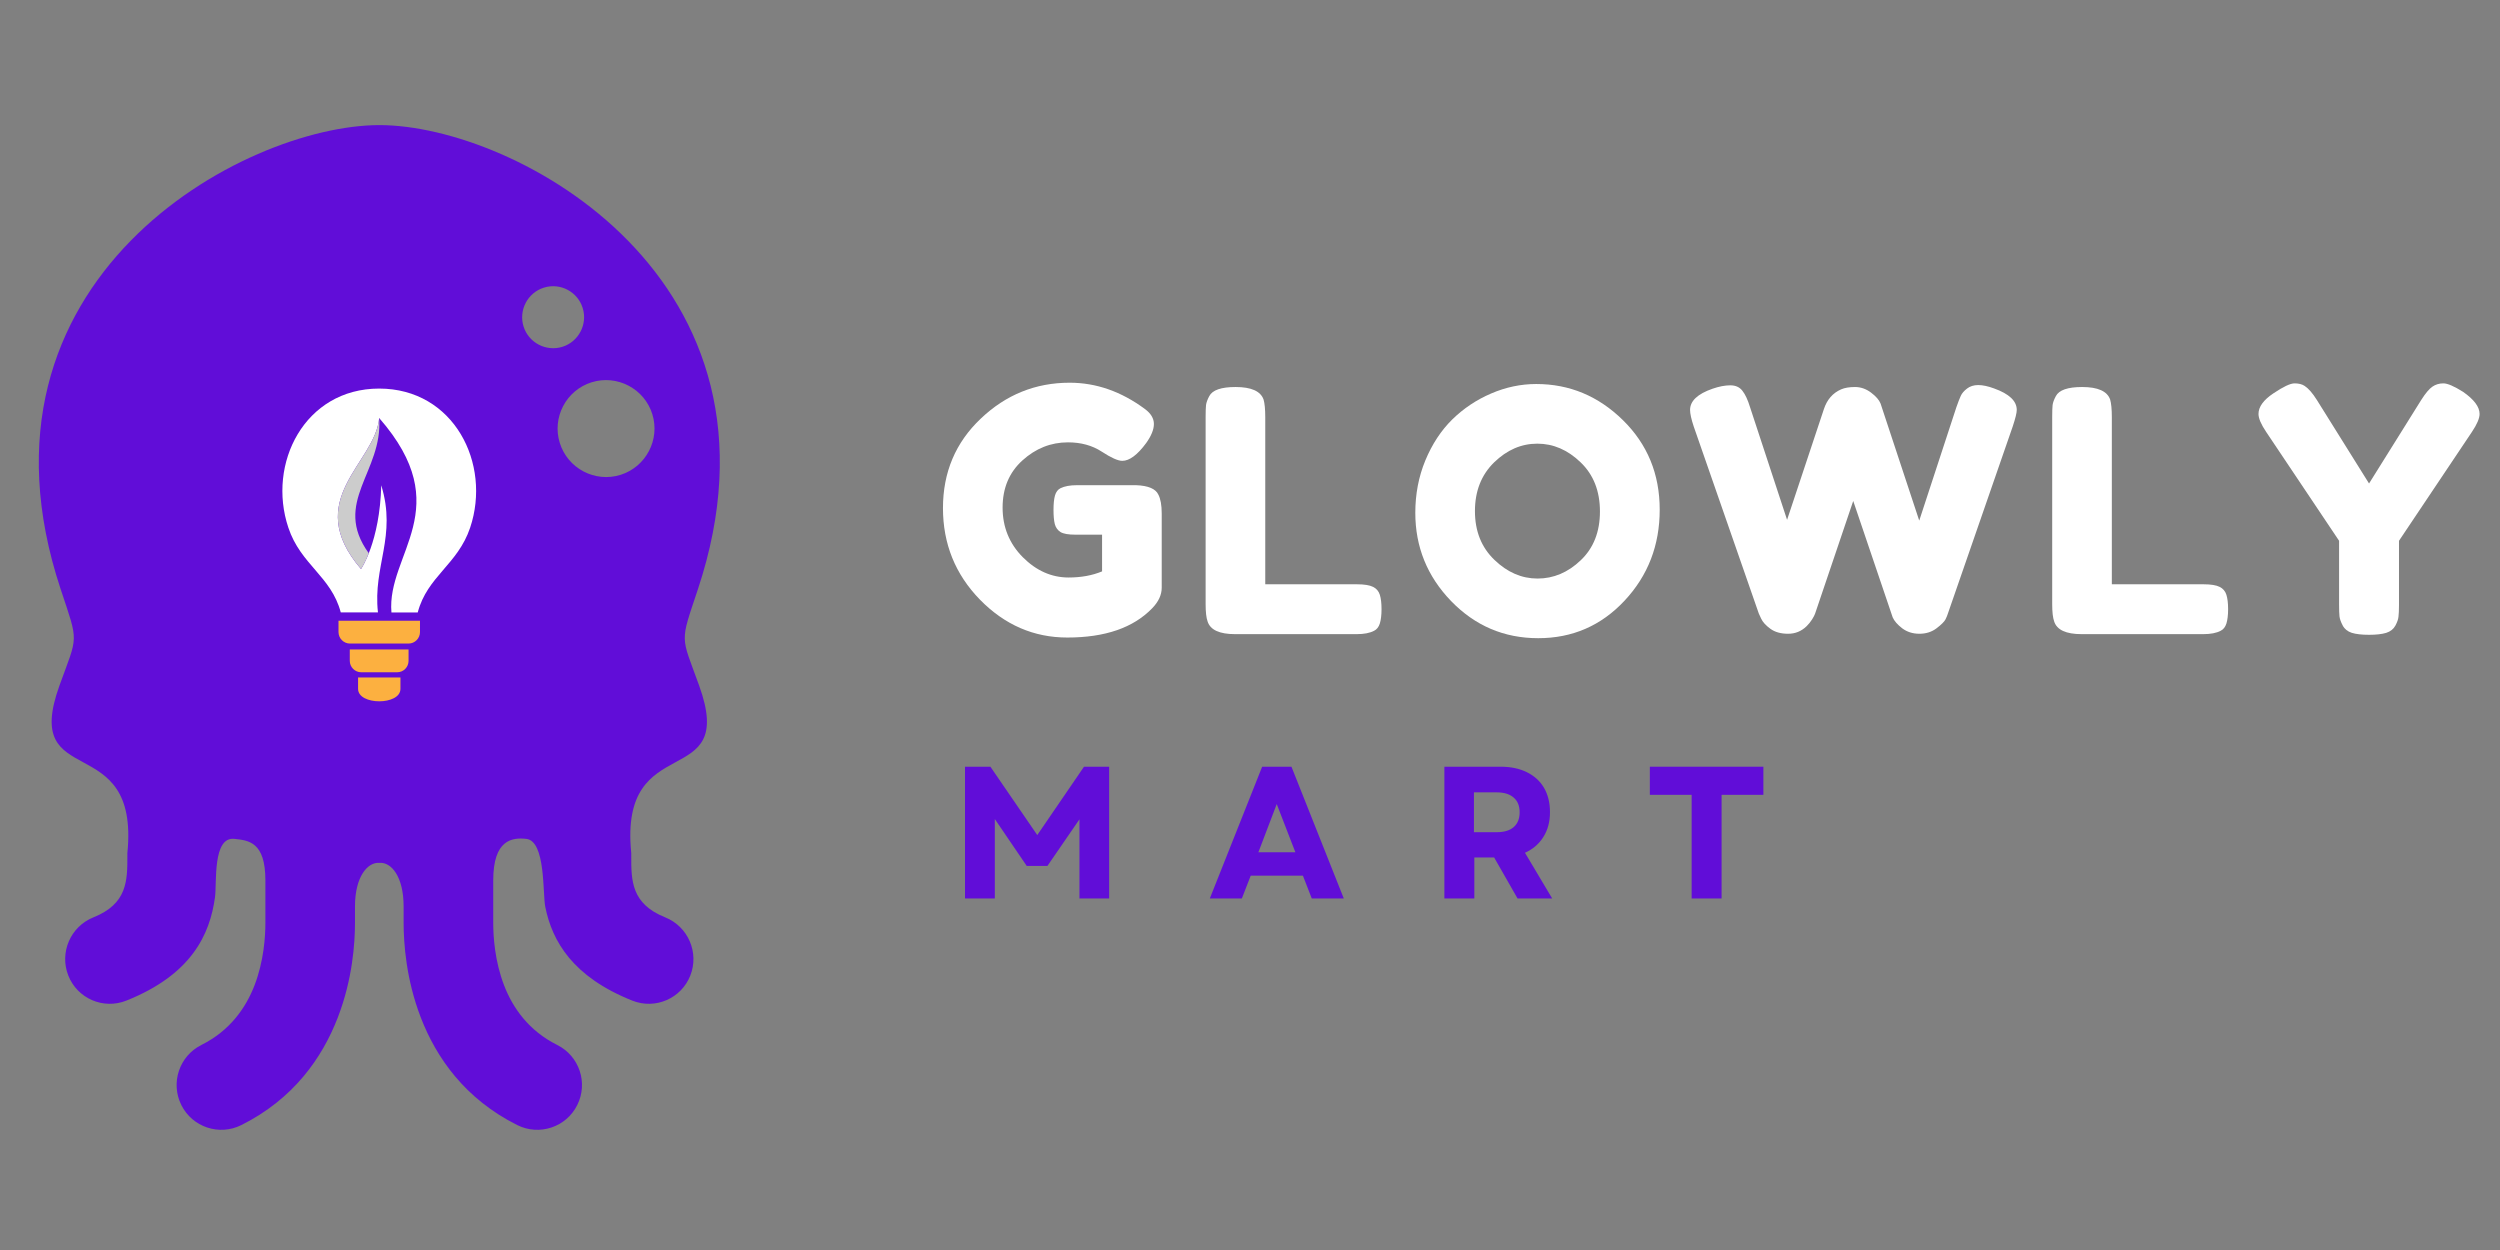 <svg version="1.0" preserveAspectRatio="xMidYMid meet" height="200" viewBox="0 0 300 150" zoomAndPan="magnify" width="400" xmlns:xlink="http://www.w3.org/1999/xlink" xmlns="http://www.w3.org/2000/svg"><rect x="0" y="0" width="300" height="150" fill="#808080" stroke="none"/><defs><g></g><clipPath id="1ecd8a5e7c"><rect height="50" y="0" width="189" x="0"></rect></clipPath><clipPath id="fd59c50e48"><rect height="34" y="0" width="110" x="0"></rect></clipPath><clipPath id="aadee93ac4"><path clip-rule="nonzero" d="M 0.559 1 L 82.641 1 L 82.641 121.84 L 0.559 121.84 Z M 0.559 1"></path></clipPath><clipPath id="42760eb350"><path clip-rule="nonzero" d="M 29 32.582 L 54 32.582 L 54 60 L 29 60 Z M 29 32.582"></path></clipPath><clipPath id="2e566a06a6"><rect height="122" y="0" width="83" x="0"></rect></clipPath></defs><g transform="matrix(1, 0, 0, 1, 111, 36)"><g clip-path="url(#1ecd8a5e7c)"><g fill-opacity="1" fill="#ffffff"><g transform="translate(1.14, 40.098)"><g><path d="M 17.078 -17.875 L 24.188 -17.875 C 25.645 -17.82 26.535 -17.445 26.859 -16.75 C 27.129 -16.238 27.266 -15.484 27.266 -14.484 L 27.266 -5.578 C 27.266 -4.711 26.883 -3.891 26.125 -3.109 C 23.863 -0.766 20.469 0.406 15.938 0.406 C 11.914 0.406 8.422 -1.109 5.453 -4.141 C 2.492 -7.18 1.016 -10.844 1.016 -15.125 C 1.016 -19.414 2.523 -22.992 5.547 -25.859 C 8.566 -28.734 12.125 -30.172 16.219 -30.172 C 19.406 -30.172 22.414 -29.117 25.25 -27.016 C 25.969 -26.484 26.328 -25.883 26.328 -25.219 C 26.328 -24.562 26.02 -23.801 25.406 -22.938 C 24.352 -21.508 23.395 -20.797 22.531 -20.797 C 22.02 -20.797 21.195 -21.164 20.062 -21.906 C 18.926 -22.645 17.578 -23.016 16.016 -23.016 C 13.961 -23.016 12.141 -22.289 10.547 -20.844 C 8.961 -19.406 8.172 -17.52 8.172 -15.188 C 8.172 -12.852 8.977 -10.867 10.594 -9.234 C 12.219 -7.609 14.051 -6.797 16.094 -6.797 C 17.582 -6.797 18.922 -7.039 20.109 -7.531 L 20.109 -11.938 L 16.906 -11.938 C 16.07 -11.938 15.477 -12.039 15.125 -12.25 C 14.781 -12.469 14.551 -12.785 14.438 -13.203 C 14.332 -13.617 14.281 -14.188 14.281 -14.906 C 14.281 -15.625 14.336 -16.195 14.453 -16.625 C 14.578 -17.062 14.801 -17.359 15.125 -17.516 C 15.613 -17.754 16.266 -17.875 17.078 -17.875 Z M 17.078 -17.875"></path></g></g></g><g fill-opacity="1" fill="#ffffff"><g transform="translate(32.05, 40.098)"><g><path d="M 8.781 -5.984 L 19.781 -5.984 C 20.664 -5.984 21.312 -5.879 21.719 -5.672 C 22.125 -5.473 22.395 -5.156 22.531 -4.719 C 22.664 -4.289 22.734 -3.719 22.734 -3 C 22.734 -2.289 22.664 -1.719 22.531 -1.281 C 22.395 -0.852 22.164 -0.562 21.844 -0.406 C 21.332 -0.133 20.629 0 19.734 0 L 5.172 0 C 3.285 0 2.18 -0.508 1.859 -1.531 C 1.703 -1.969 1.625 -2.656 1.625 -3.594 L 1.625 -26.094 C 1.625 -26.707 1.641 -27.172 1.672 -27.484 C 1.711 -27.797 1.844 -28.156 2.062 -28.562 C 2.438 -29.289 3.488 -29.656 5.219 -29.656 C 7.102 -29.656 8.223 -29.156 8.578 -28.156 C 8.711 -27.695 8.781 -26.992 8.781 -26.047 Z M 8.781 -5.984"></path></g></g></g><g fill-opacity="1" fill="#ffffff"><g transform="translate(57.821, 40.098)"><g><path d="M 15.531 -30.016 C 19.52 -30.016 22.984 -28.57 25.922 -25.688 C 28.867 -22.801 30.344 -19.219 30.344 -14.938 C 30.344 -10.664 28.938 -7.023 26.125 -4.016 C 23.32 -1.016 19.867 0.484 15.766 0.484 C 11.672 0.484 8.188 -1 5.312 -3.969 C 2.445 -6.938 1.016 -10.469 1.016 -14.562 C 1.016 -16.801 1.414 -18.895 2.219 -20.844 C 3.031 -22.801 4.109 -24.441 5.453 -25.766 C 6.805 -27.086 8.359 -28.125 10.109 -28.875 C 11.867 -29.633 13.676 -30.016 15.531 -30.016 Z M 8.172 -14.766 C 8.172 -12.367 8.945 -10.422 10.5 -8.922 C 12.051 -7.422 13.781 -6.672 15.688 -6.672 C 17.602 -6.672 19.328 -7.398 20.859 -8.859 C 22.398 -10.316 23.172 -12.27 23.172 -14.719 C 23.172 -17.176 22.395 -19.145 20.844 -20.625 C 19.301 -22.113 17.57 -22.859 15.656 -22.859 C 13.738 -22.859 12.008 -22.109 10.469 -20.609 C 8.938 -19.109 8.172 -17.16 8.172 -14.766 Z M 8.172 -14.766"></path></g></g></g><g fill-opacity="1" fill="#ffffff"><g transform="translate(91.199, 40.098)"><g><path d="M 37.094 -29.484 C 38.906 -28.836 39.812 -27.977 39.812 -26.906 C 39.812 -26.551 39.648 -25.891 39.328 -24.922 L 31.547 -2.469 C 31.492 -2.281 31.398 -2.051 31.266 -1.781 C 31.129 -1.508 30.77 -1.148 30.188 -0.703 C 29.613 -0.266 28.926 -0.047 28.125 -0.047 C 27.332 -0.047 26.645 -0.266 26.062 -0.703 C 25.488 -1.148 25.109 -1.586 24.922 -2.016 L 20.188 -15.984 C 17.195 -7.129 15.672 -2.617 15.609 -2.453 C 15.555 -2.297 15.438 -2.066 15.25 -1.766 C 15.062 -1.473 14.848 -1.207 14.609 -0.969 C 13.984 -0.352 13.238 -0.047 12.375 -0.047 C 11.508 -0.047 10.801 -0.242 10.25 -0.641 C 9.695 -1.047 9.328 -1.453 9.141 -1.859 L 8.859 -2.469 L 1.047 -24.922 C 0.754 -25.805 0.609 -26.469 0.609 -26.906 C 0.609 -27.977 1.508 -28.828 3.312 -29.453 C 4.094 -29.723 4.801 -29.859 5.438 -29.859 C 6.07 -29.859 6.555 -29.641 6.891 -29.203 C 7.234 -28.773 7.539 -28.113 7.812 -27.219 L 12.25 -13.719 L 16.672 -27.016 C 17.047 -28.148 17.734 -28.938 18.734 -29.375 C 19.16 -29.562 19.719 -29.656 20.406 -29.656 C 21.094 -29.656 21.734 -29.43 22.328 -28.984 C 22.922 -28.535 23.301 -28.098 23.469 -27.672 L 28.109 -13.625 L 32.562 -27.219 C 32.781 -27.844 32.957 -28.301 33.094 -28.594 C 33.227 -28.895 33.477 -29.188 33.844 -29.469 C 34.207 -29.75 34.656 -29.891 35.188 -29.891 C 35.727 -29.891 36.363 -29.754 37.094 -29.484 Z M 37.094 -29.484"></path></g></g></g><g fill-opacity="1" fill="#ffffff"><g transform="translate(133.639, 40.098)"><g><path d="M 8.781 -5.984 L 19.781 -5.984 C 20.664 -5.984 21.312 -5.879 21.719 -5.672 C 22.125 -5.473 22.395 -5.156 22.531 -4.719 C 22.664 -4.289 22.734 -3.719 22.734 -3 C 22.734 -2.289 22.664 -1.719 22.531 -1.281 C 22.395 -0.852 22.164 -0.562 21.844 -0.406 C 21.332 -0.133 20.629 0 19.734 0 L 5.172 0 C 3.285 0 2.18 -0.508 1.859 -1.531 C 1.703 -1.969 1.625 -2.656 1.625 -3.594 L 1.625 -26.094 C 1.625 -26.707 1.641 -27.172 1.672 -27.484 C 1.711 -27.797 1.844 -28.156 2.062 -28.562 C 2.438 -29.289 3.488 -29.656 5.219 -29.656 C 7.102 -29.656 8.223 -29.156 8.578 -28.156 C 8.711 -27.695 8.781 -26.992 8.781 -26.047 Z M 8.781 -5.984"></path></g></g></g><g fill-opacity="1" fill="#ffffff"><g transform="translate(159.41, 40.098)"><g><path d="M 25.156 -29.078 C 26.477 -28.16 27.141 -27.273 27.141 -26.422 C 27.141 -25.898 26.832 -25.18 26.219 -24.266 L 17.469 -11.203 L 17.469 -3.484 C 17.469 -2.859 17.445 -2.391 17.406 -2.078 C 17.375 -1.773 17.25 -1.422 17.031 -1.016 C 16.812 -0.609 16.445 -0.32 15.938 -0.156 C 15.426 0 14.738 0.078 13.875 0.078 C 13.008 0.078 12.32 0 11.812 -0.156 C 11.301 -0.32 10.938 -0.613 10.719 -1.031 C 10.5 -1.445 10.367 -1.812 10.328 -2.125 C 10.297 -2.438 10.281 -2.914 10.281 -3.562 L 10.281 -11.203 L 1.531 -24.266 C 0.914 -25.18 0.609 -25.898 0.609 -26.422 C 0.609 -27.273 1.203 -28.098 2.391 -28.891 C 3.578 -29.691 4.426 -30.094 4.938 -30.094 C 5.445 -30.094 5.852 -29.988 6.156 -29.781 C 6.613 -29.477 7.098 -28.922 7.609 -28.109 L 13.875 -18.078 L 20.141 -28.109 C 20.66 -28.922 21.109 -29.453 21.484 -29.703 C 21.859 -29.961 22.297 -30.094 22.797 -30.094 C 23.297 -30.094 24.082 -29.754 25.156 -29.078 Z M 25.156 -29.078"></path></g></g></g></g></g><g transform="matrix(1, 0, 0, 1, 113, 84)"><g clip-path="url(#fd59c50e48)"><g fill-opacity="1" fill="#610dd8"><g transform="translate(0.91, 23.817)"><g><path d="M 1.891 0 L 1.891 -15.812 L 4.938 -15.812 L 10.562 -7.609 L 16.172 -15.812 L 19.188 -15.812 L 19.188 0 L 15.625 0 L 15.625 -9.5 L 11.781 -3.906 L 9.297 -3.906 L 5.469 -9.531 L 5.469 0 Z M 1.891 0"></path></g></g></g><g fill-opacity="1" fill="#610dd8"><g transform="translate(31.975, 23.817)"><g><path d="M 0.203 0 L 6.484 -15.812 L 10 -15.812 L 16.281 0 L 12.438 0 L 11.375 -2.734 L 5.109 -2.734 L 4.047 0 Z M 6.031 -5.547 L 10.469 -5.547 L 8.234 -11.328 Z M 6.031 -5.547"></path></g></g></g><g fill-opacity="1" fill="#610dd8"><g transform="translate(58.435, 23.817)"><g><path d="M 1.891 0 L 1.891 -15.812 L 8.641 -15.812 C 9.848 -15.812 10.895 -15.594 11.781 -15.156 C 12.676 -14.719 13.363 -14.094 13.844 -13.281 C 14.32 -12.469 14.562 -11.492 14.562 -10.359 C 14.562 -9.203 14.297 -8.207 13.766 -7.375 C 13.242 -6.539 12.508 -5.91 11.562 -5.484 L 14.828 0 L 10.672 0 L 7.859 -4.922 L 5.484 -4.922 L 5.484 0 Z M 5.438 -7.953 L 8.172 -7.953 C 9.055 -7.953 9.734 -8.156 10.203 -8.562 C 10.68 -8.977 10.922 -9.57 10.922 -10.344 C 10.922 -11.113 10.68 -11.703 10.203 -12.109 C 9.734 -12.523 9.055 -12.734 8.172 -12.734 L 5.438 -12.734 Z M 5.438 -7.953"></path></g></g></g><g fill-opacity="1" fill="#610dd8"><g transform="translate(84.309, 23.817)"><g><path d="M 5.688 0 L 5.688 -12.438 L 0.672 -12.438 L 0.672 -15.812 L 14.297 -15.812 L 14.297 -12.438 L 9.281 -12.438 L 9.281 0 Z M 5.688 0"></path></g></g></g></g></g><g transform="matrix(1, 0, 0, 1, 4, 14)"><g clip-path="url(#2e566a06a6)"><g clip-path="url(#aadee93ac4)"><path fill-rule="evenodd" fill-opacity="1" d="M 63.176 39.16 C 62.219 36.105 63.934 32.828 66.992 31.875 C 70.051 30.922 73.328 32.637 74.277 35.695 C 75.234 38.754 73.516 42.023 70.461 42.984 C 67.402 43.938 64.129 42.219 63.176 39.16 M 58.824 25.172 C 58.219 23.219 59.316 21.125 61.27 20.516 C 63.227 19.902 65.312 21 65.922 22.957 C 66.535 24.91 65.438 27.008 63.488 27.617 C 61.531 28.227 59.434 27.133 58.824 25.172 Z M 41.535 89.543 C 42.965 89.434 44.434 91.207 44.434 94.766 L 44.434 96.723 C 44.434 99.16 44.727 103.523 46.5 108.113 C 48.363 112.934 51.801 117.875 58.078 121.012 C 60.73 122.336 63.953 121.258 65.273 118.602 C 66.598 115.949 65.52 112.723 62.863 111.395 C 59.43 109.68 57.531 106.934 56.496 104.254 C 55.371 101.344 55.188 98.395 55.188 96.723 L 55.188 91.648 C 55.188 86.746 57.457 86.48 59.156 86.664 C 61.496 86.918 61.109 93.254 61.434 94.832 C 62.27 98.961 64.723 103.219 71.875 106.074 C 74.629 107.172 77.746 105.828 78.836 103.07 C 79.926 100.312 78.574 97.184 75.824 96.082 C 71.738 94.449 71.746 91.66 71.75 88.668 L 71.75 88.363 C 70.242 73.281 84.559 81.172 79.895 68.262 C 77.68 62.133 77.57 63.27 79.746 56.719 C 92.105 19.504 57.836 1.012 41.535 1.012 C 25.238 1.012 -9.07 19.504 3.285 56.719 C 5.461 63.27 5.352 62.133 3.137 68.262 C -1.527 81.172 12.793 73.281 11.285 88.363 L 11.285 88.668 C 11.289 91.66 11.297 94.449 7.211 96.082 C 4.457 97.184 3.109 100.312 4.199 103.07 C 5.285 105.828 8.402 107.172 11.16 106.074 C 18.996 102.945 21.188 98.137 21.801 93.656 C 22.031 91.992 21.484 86.359 24.137 86.664 C 25.801 86.852 27.848 86.992 27.848 91.648 L 27.848 96.723 C 27.848 98.395 27.66 101.344 26.539 104.25 C 25.5 106.934 23.602 109.68 20.168 111.395 C 17.512 112.723 16.438 115.949 17.758 118.602 C 19.078 121.258 22.301 122.336 24.953 121.012 C 31.23 117.875 34.668 112.934 36.531 108.113 C 38.309 103.523 38.598 99.16 38.598 96.723 L 38.598 94.766 C 38.598 91.207 40.105 89.434 41.535 89.543 Z M 41.535 89.543" fill="#610dd8"></path></g><g clip-path="url(#42760eb350)"><path fill-rule="evenodd" fill-opacity="1" d="M 41.355 59.488 L 36.891 59.488 C 35.75 55.152 32.074 53.762 30.602 49.316 C 28.027 41.637 32.555 32.629 41.5 32.629 C 50.469 32.629 54.992 41.637 52.418 49.32 C 50.926 53.762 47.27 55.152 46.129 59.492 L 42.973 59.492 C 42.371 52.453 50.965 46.996 41.5 36.16 C 41.043 41.598 32.16 45.934 39.32 54.281 C 39.32 54.281 41.582 51.043 41.75 44.234 C 43.637 50.379 40.73 53.906 41.355 59.488 Z M 41.355 59.488" fill="#ffffff"></path></g><path fill-rule="evenodd" fill-opacity="1" d="M 36.621 60.488 L 46.398 60.488 L 46.398 61.855 C 46.398 62.605 45.777 63.227 45.027 63.227 L 37.992 63.227 C 37.242 63.227 36.621 62.602 36.621 61.855 Z M 36.621 60.488" fill="#fcb040"></path><path fill-rule="evenodd" fill-opacity="1" d="M 37.969 63.934 L 45.027 63.934 L 45.027 65.301 C 45.027 66.051 44.426 66.672 43.66 66.672 L 39.34 66.672 C 38.594 66.672 37.973 66.051 37.973 65.301 L 37.973 63.934 Z M 37.969 63.934" fill="#fcb040"></path><path fill-rule="evenodd" fill-opacity="1" d="M 38.969 67.297 L 44.055 67.297 L 44.055 68.664 C 44.055 70.656 38.969 70.656 38.969 68.664 Z M 38.969 67.297" fill="#fcb040"></path><path fill-rule="evenodd" fill-opacity="1" d="M 40.254 52.391 C 35.812 46.266 41.977 42.633 41.5 36.156 C 41.043 41.598 32.16 45.934 39.32 54.281 C 39.32 54.281 39.758 53.656 40.254 52.391 Z M 40.254 52.391" fill="#cccccc"></path></g></g></svg>